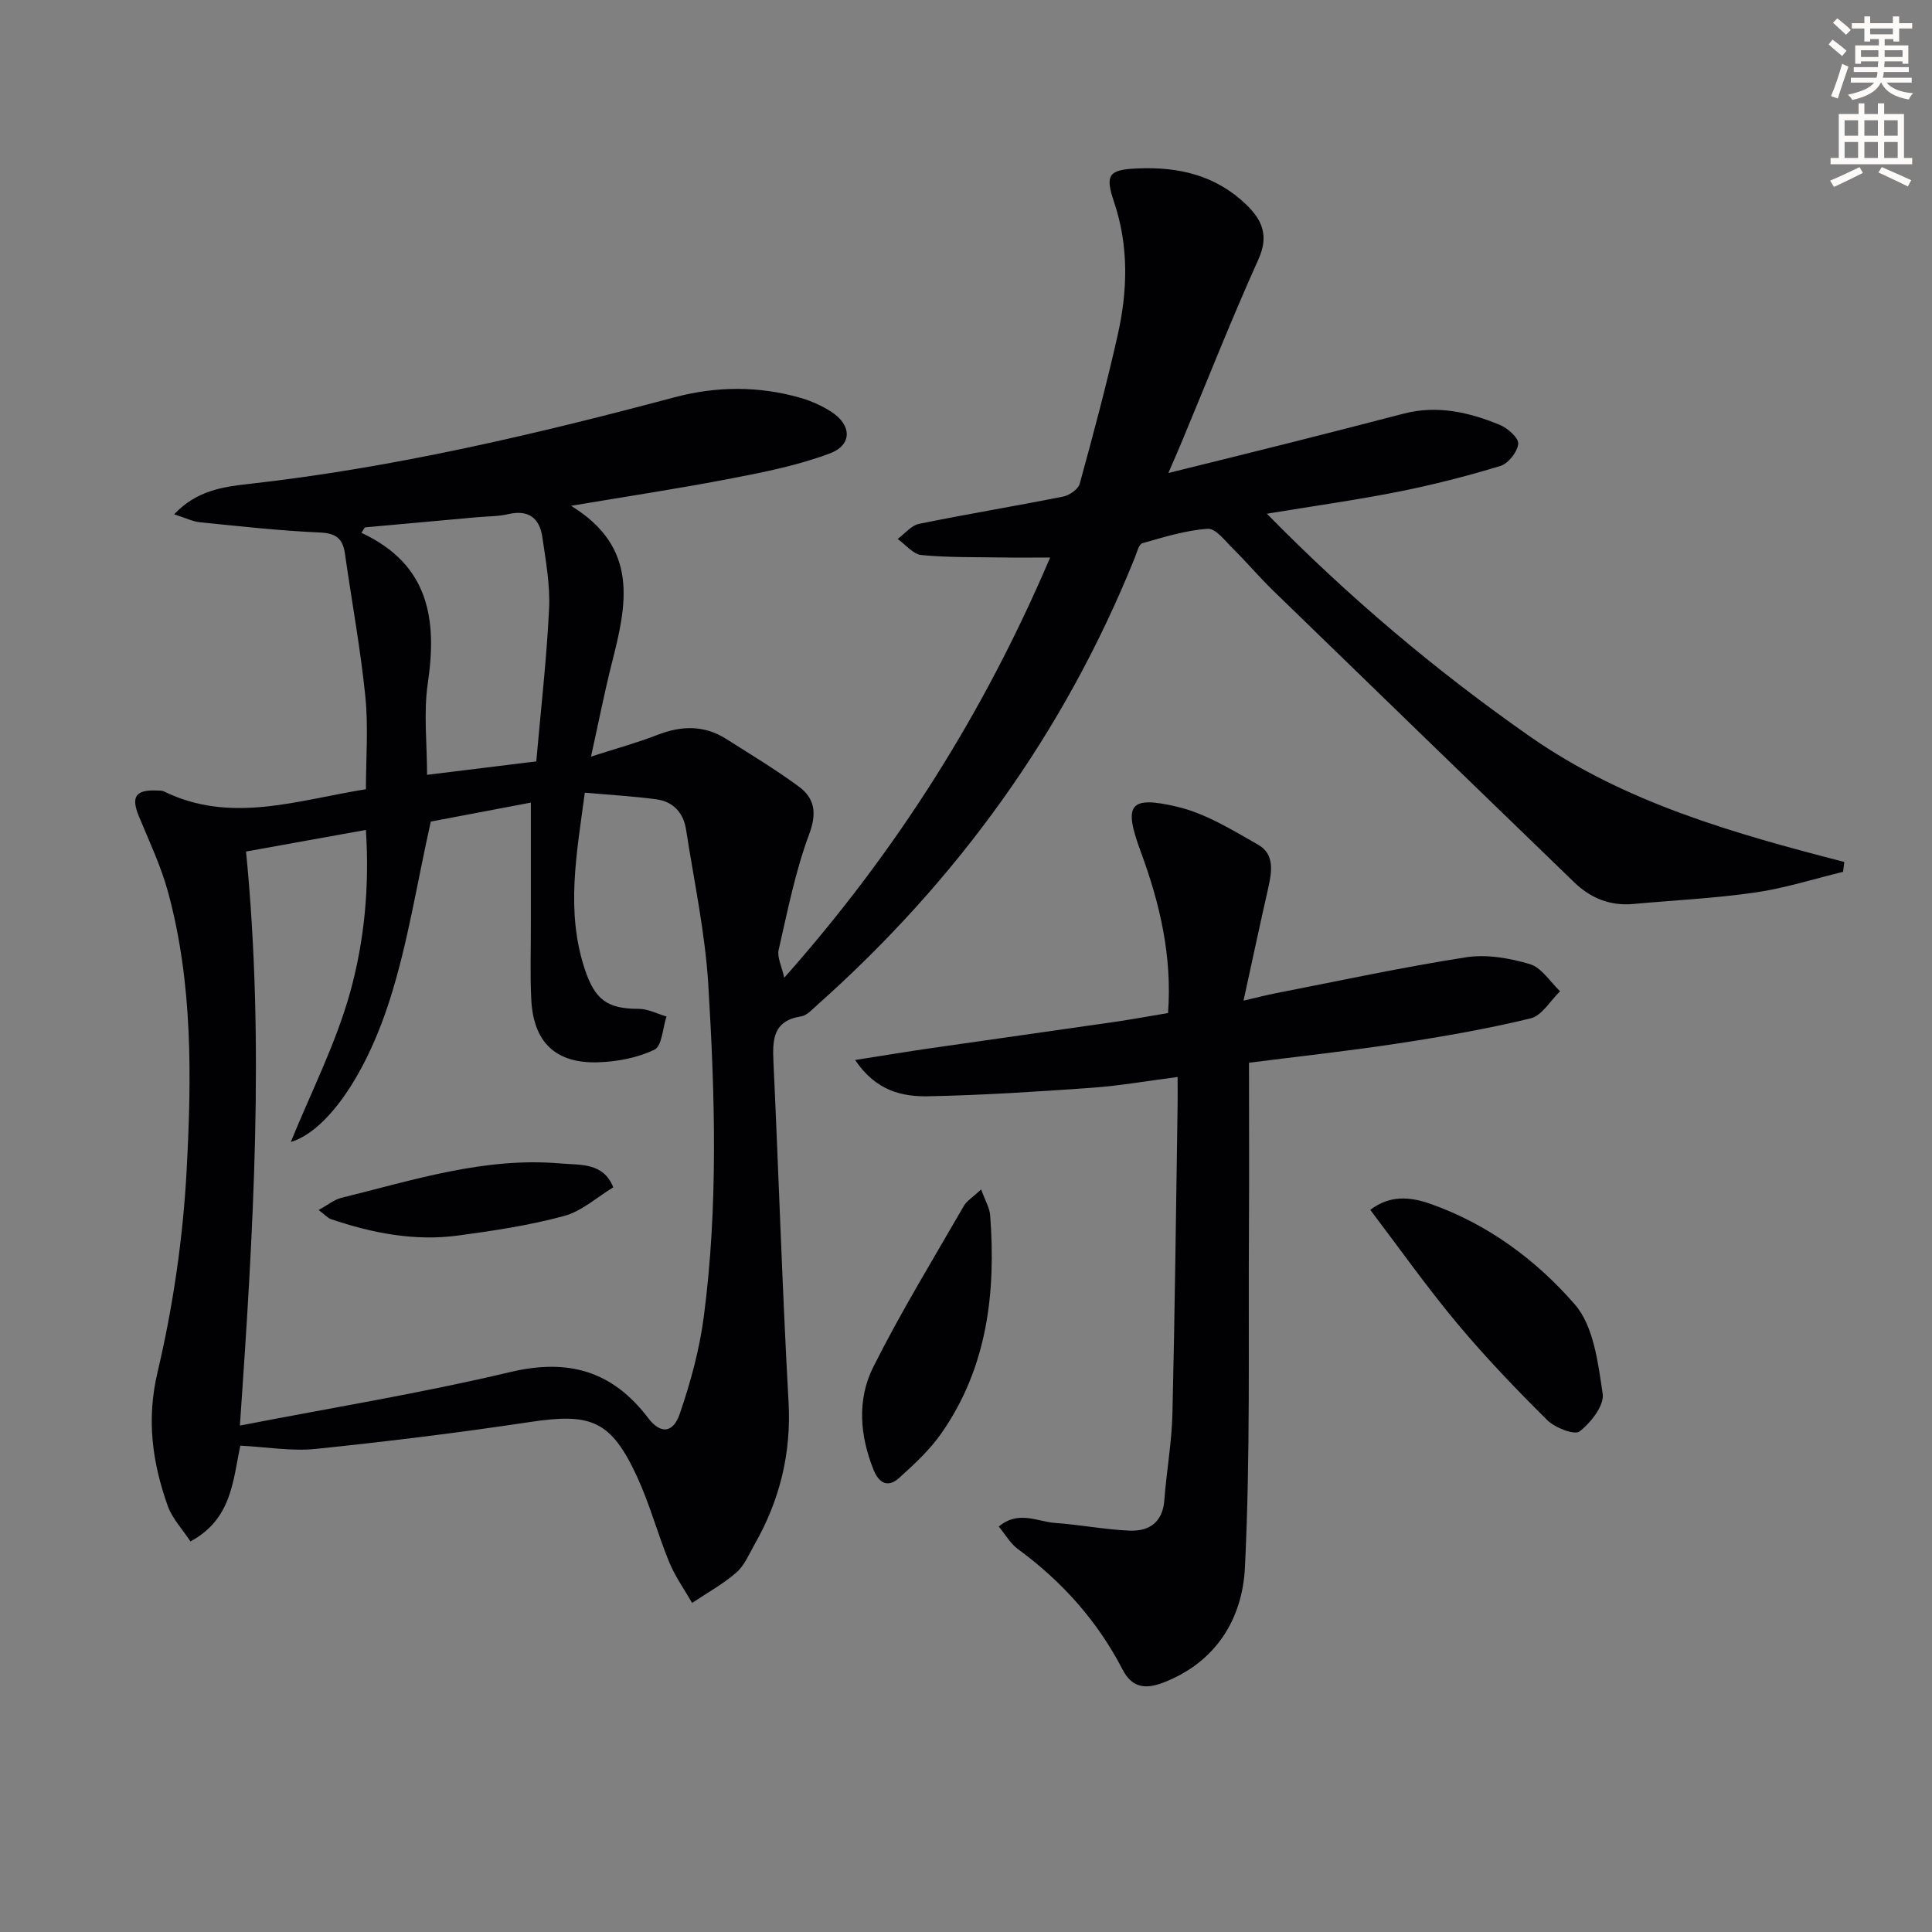 <svg enable-background="new 0 0 400 400" viewBox="0 0 400 400" xmlns="http://www.w3.org/2000/svg"><rect x="0" y="0" width="400" height="400" fill="#808080" stroke="none"/><path d="m378.6 9.2.8-1c.9.7 1.9 1.4 2.9 2.3l-.9 1.1c-1.1-.9-2-1.7-2.8-2.4zm.5 10.7c.9-2.1 1.6-4.3 2.3-6.7.4.2.8.4 1.3.6-.7 2.1-1.5 4.3-2.2 6.6zm.4-15.2.9-.9c1 .8 2 1.6 2.8 2.4l-1 1c-1-.9-1.9-1.8-2.7-2.5zm12.5-1.3h1.2v1.4h2.7v1.1h-2.7v2.7h-1.2v-.5h-1.8v1.3h4.9v3.8h-1.2v-.5h-3.7c0 .4-.1.9-.1 1.2h5.1v1h-5.2c0 .5-.1.9-.2 1.2h6v1h-5.2c1.1 1.3 2.9 2 5.5 2.2-.4.4-.7.8-.9 1.3-2.9-.5-4.8-1.6-5.7-3.5h-.1c-.8 1.7-2.7 2.9-5.9 3.6-.2-.4-.6-.8-.9-1.1 2.8-.6 4.6-1.4 5.4-2.5h-4.8v-1h5.3c.1-.3.2-.7.2-1.2h-4.9v-1h5c0-.4 0-.8.1-1.2h-3.6v.5h-1.2v-3.8h4.9v-1.3h-1.8v.5h-1.2v-2.7h-2.6v-1.1h2.6v-1.4h1.2v1.4h4.7v-1.4zm-6.7 8.4h3.6c0-.4 0-.9 0-1.4h-3.6zm1.9-4.7h4.7v-1.2h-4.7zm6.7 3.3h-3.7v1.4h3.7z" fill="#fcfbfa"/><path d="m384.7 21.4h1.3v2.2h2.8v-2.2h1.3v2.2h4.1v9.1h1.7v1.3h-16.9v-1.3h1.7v-9.1h4.1v-2.2zm.3 13.2.7 1.2c-1.8.9-3.8 1.9-6 2.9-.2-.4-.5-.8-.8-1.3 2.4-1 4.4-2 6.1-2.8zm-3.1-6.5h2.8v-3.2h-2.8zm0 4.6h2.8v-3.3h-2.8zm4.1-4.6h2.8v-3.2h-2.8zm0 4.6h2.8v-3.3h-2.8zm3.6 1.9c2.1.9 4.1 1.8 6.1 2.7l-.7 1.3c-2.2-1.1-4.2-2-6.1-2.9zm3.3-9.7h-2.8v3.2h2.8zm-2.8 7.8h2.8v-3.3h-2.8z" fill="#fcfbfa"/><g fill="#010103"><path d="m118.23 104.72c14.2 8.71 11.5 20.53 8.46 32.52-1.53 6.04-2.73 12.17-4.33 19.41 5.3-1.71 9.58-2.87 13.68-4.47 4.97-1.94 9.71-2.11 14.3.8 5.04 3.2 10.17 6.29 14.98 9.82 3.37 2.47 3.86 5.5 2.2 9.94-2.86 7.7-4.47 15.88-6.31 23.93-.35 1.52.63 3.34 1.16 5.76 23.32-26.29 41.37-54.89 55.05-87-3.67 0-6.72.04-9.77-.01-5.63-.09-11.28.03-16.86-.5-1.74-.17-3.3-2.17-4.94-3.33 1.47-1.08 2.81-2.8 4.43-3.13 9.92-2.03 19.91-3.67 29.84-5.65 1.3-.26 3.11-1.51 3.42-2.65 2.81-10.22 5.55-20.47 7.87-30.81 2.06-9.18 2.32-18.41-.77-27.57-1.93-5.7-1.02-6.65 4.89-6.91 8.47-.37 16.18 1.41 22.48 7.48 3.36 3.24 4.73 6.49 2.52 11.38-5.53 12.26-10.46 24.79-15.63 37.2-.82 1.98-1.68 3.93-3 7 8.94-2.22 17.03-4.2 25.11-6.24 7.88-1.99 15.74-4 23.6-6.05 6.94-1.81 13.53-.3 19.9 2.32 1.64.67 3.95 2.73 3.82 3.93-.17 1.69-2.06 4.08-3.69 4.58-6.95 2.12-14.02 3.92-21.15 5.34-8.61 1.71-17.31 2.92-27.2 4.55 17.12 17.44 35.02 32.51 54.35 46.04 19.67 13.77 42.3 20.14 65.2 26.06-.08.68-.17 1.36-.25 2.04-6.05 1.47-12.04 3.39-18.17 4.28-8.36 1.21-16.84 1.61-25.27 2.38-4.8.44-8.84-1.21-12.24-4.5-20.81-20.13-41.61-40.26-62.38-60.44-2.86-2.78-5.44-5.85-8.28-8.66-1.6-1.58-3.56-4.19-5.2-4.08-4.57.32-9.08 1.72-13.53 2.99-.74.21-1.13 1.89-1.55 2.95-14.57 36.18-36.81 66.9-65.89 92.76-.98.87-2.05 2.08-3.21 2.25-5.91.91-5.94 4.92-5.73 9.54 1.09 23.42 1.82 46.86 3.12 70.27.59 10.68-1.82 20.36-7.03 29.51-1.15 2.02-2.09 4.36-3.77 5.82-2.78 2.42-6.08 4.23-9.17 6.3-1.6-2.8-3.51-5.47-4.73-8.42-2.39-5.83-4.02-11.99-6.65-17.69-5.38-11.65-9.48-13.26-22.09-11.36-14.76 2.22-29.59 4.05-44.44 5.58-5.03.52-10.22-.4-15.62-.67-1.54 7.11-1.71 15.2-10.33 19.82-1.64-2.5-3.77-4.72-4.71-7.37-3.18-8.97-4.43-17.81-2.1-27.67 3.22-13.66 5.27-27.77 6.02-41.78 1.03-19.23 1.29-38.64-3.82-57.52-1.46-5.41-3.91-10.56-6.06-15.77-1.67-4.05-.71-5.55 3.71-5.35.5.02 1.06-.02 1.48.19 13.84 6.77 27.57 1.82 41.81-.46 0-6.34.52-12.83-.12-19.2-1-9.89-2.82-19.7-4.22-29.55-.44-3.13-1.83-4.26-5.19-4.4-8.28-.36-16.55-1.29-24.8-2.12-1.54-.15-3.01-.9-5.38-1.65 4.69-4.96 10.23-5.7 15.43-6.28 29.93-3.35 59.13-10.2 88.16-17.94 8.71-2.32 17.43-2.37 26.09.11 2.21.63 4.41 1.62 6.34 2.86 4.3 2.76 4.44 6.89-.29 8.66-6.44 2.42-13.33 3.81-20.13 5.12-10.72 2.09-21.53 3.71-33.42 5.71zm-68.56 190.43c19.27-3.74 37.78-6.75 55.97-11.08 12.04-2.86 21.16-.22 28.55 9.51 2.53 3.34 5.15 3.22 6.55-.87 2.24-6.53 4.09-13.32 4.98-20.15 2.99-22.85 2.31-45.84.92-68.76-.65-10.72-2.95-21.34-4.59-32-.53-3.49-2.64-5.84-6.15-6.31-4.73-.64-9.52-.9-14.82-1.38-1.67 12.61-3.99 24.46-.02 36.5 2.09 6.32 4.6 8.27 11.19 8.26 1.91 0 3.82 1.03 5.74 1.59-.79 2.38-.93 6.12-2.5 6.87-3.53 1.69-7.76 2.49-11.73 2.61-8.75.25-13.3-4.18-13.76-12.91-.27-5.15-.08-10.33-.09-15.49-.01-8.41 0-16.82 0-25.37-7.04 1.34-14.51 2.75-20.72 3.93-2.88 12.85-4.75 25.2-8.51 36.96-5.36 16.76-13.62 27.38-20.47 29.37 4.15-10.23 9.3-20.28 12.27-30.94 2.98-10.71 4.04-22 3.27-33.66-8.57 1.54-16.51 2.97-24.81 4.47 3.89 39.51 1.53 78.5-1.27 118.85zm61.36-137.51c.95-10.81 2.15-21.19 2.65-31.61.24-4.91-.68-9.9-1.39-14.81-.56-3.9-2.82-5.76-7.03-4.78-2.08.49-4.27.45-6.42.64-7.76.7-15.53 1.4-23.29 2.11-.24.37-.48.74-.73 1.12 14.01 6.53 15.72 17.87 13.75 31.17-.9 6.1-.15 12.44-.15 18.94 7.17-.89 14.55-1.79 22.61-2.78z"/><path d="m241.83 209.74c.87-11.74-1.68-22.65-5.62-33.32-3.63-9.81-2.5-11.74 7.48-9.4 5.91 1.38 11.43 4.82 16.81 7.88 3.43 1.95 2.83 5.61 2.06 9.01-1.68 7.4-3.26 14.83-5.1 23.26 2.9-.67 4.71-1.15 6.55-1.51 13.15-2.56 26.26-5.4 39.49-7.46 4.27-.67 9.04.16 13.24 1.41 2.43.73 4.2 3.67 6.26 5.62-2.02 1.94-3.75 5.04-6.1 5.61-9.01 2.19-18.19 3.78-27.36 5.18-10.32 1.58-20.71 2.7-30.95 4.01 0 11.78.06 23.23-.01 34.69-.14 23.28.31 46.59-.83 69.82-.52 10.56-5.94 19.63-16.97 23.85-3.78 1.45-6.47.92-8.33-2.67-5.22-10.1-12.57-18.32-21.73-25.02-1.51-1.11-2.51-2.92-3.94-4.64 4.08-3.43 7.99-1.01 11.69-.75 5.11.36 10.19 1.36 15.3 1.59 4.12.19 6.96-1.67 7.3-6.36.44-5.95 1.53-11.88 1.67-17.83.51-21.29.74-42.59 1.07-63.88.03-1.8 0-3.59 0-5.85-6.3.81-12 1.82-17.73 2.23-11.25.8-22.53 1.53-33.8 1.76-5.46.11-10.89-1.06-15.24-7.51 5.73-.9 10.61-1.71 15.51-2.42 12.81-1.85 25.63-3.64 38.44-5.5 3.58-.53 7.13-1.18 10.84-1.8z"/><path d="m283.7 250.49c4.03-3.1 8.27-2.72 12.44-1.25 11.87 4.18 21.91 11.62 29.91 20.83 3.92 4.51 4.81 12.11 5.77 18.5.36 2.41-2.46 6-4.79 7.79-1.07.82-5.1-.76-6.7-2.35-6.47-6.41-12.79-13.02-18.63-20-6.25-7.48-11.89-15.47-18-23.52z"/><path d="m203.14 246.26c.84 2.34 1.74 3.81 1.86 5.33 1.22 16.06-.59 31.53-10.08 45.13-2.42 3.47-5.63 6.45-8.8 9.3-2.2 1.97-4.09 1.19-5.25-1.69-2.87-7.12-3.44-14.57-.08-21.28 5.7-11.38 12.37-22.27 18.73-33.32.6-1.08 1.84-1.81 3.62-3.47z"/><path d="m65.97 250.52c1.94-1.07 3.22-2.15 4.67-2.51 14.93-3.68 29.7-8.5 45.41-7.13 4.17.36 8.87-.22 10.92 4.94-3.37 2.04-6.51 4.94-10.16 5.93-7.16 1.94-14.57 3.06-21.94 4.05-9.02 1.22-17.8-.49-26.35-3.39-.69-.24-1.23-.9-2.55-1.89z"/></g></svg>